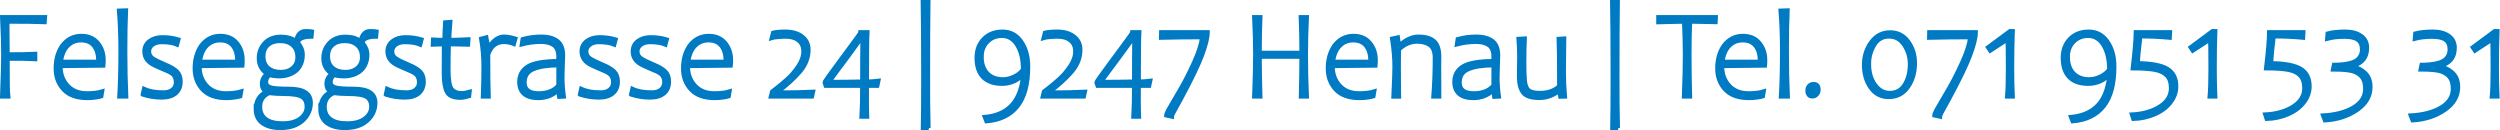 <?xml version="1.0" encoding="UTF-8" standalone="no"?>
<!-- Generator: Adobe Illustrator 14.0.0, SVG Export Plug-In . SVG Version: 6.00 Build 43363)  -->

<svg
   version="1.1"
   id="Ebene_1"
   x="0px"
   y="0px"
   width="500"
   height="26.01"
   viewBox="0 0 500 26.01"
   enable-background="new 0 0 512 512"
   xml:space="preserve"
   xmlns="http://www.w3.org/2000/svg"
   xmlns:svg="http://www.w3.org/2000/svg"
   xmlns:rdf="http://www.w3.org/1999/02/22-rdf-syntax-ns#"
   xmlns:cc="http://creativecommons.org/ns#"
   xmlns:dc="http://purl.org/dc/elements/1.1/"><title
   id="title14481">Felseggstrasse 24 | 9247 Henau | Tel. 071 951 53 31</title><defs
   id="defs13265" />
<g
   aria-label="Felseggstrasse 24 | 9247 Henau | Tel. 071 951 53 31"
   transform="scale(0.989,1.011)"
   id="text13260"
   style="font-size:24.697px;font-family:Candara;fill:#007ac2;stroke:#007ac2;stroke-width:0.823"><path
     d="m 9.038,4.375 q -2.412,-0.096 -7.537,-0.096 0.048,2.581 0.048,6.476 3.473,0 5.583,-0.096 v 1.037 Q 6.024,11.634 4.878,11.622 3.732,11.61 1.55,11.61 q 0,3.762 0.024,5.294 0.024,1.519 0.109,2.195 H 0.416 l 0.084,-2.52 q 0.145,-3.642 0.145,-5.752 0,-1.652 -0.048,-3.075 Q 0.549,6.328 0.464,4.423 L 0.416,3.386 H 9.111 Z"
     style="-inkscape-font-specification:'Candara, Normal'"
     id="path1201" /><path
     d="m 12.246,13.069 q 0,2.339 1.435,3.871 1.447,1.519 3.895,1.519 1.857,0 3.087,-0.374 l -0.169,0.965 q -0.374,0.121 -1.158,0.229 -0.784,0.121 -1.664,0.121 -3.196,0 -4.812,-1.676 -1.604,-1.688 -1.604,-4.16 0,-1.314 0.314,-2.436 0.326,-1.121 0.965,-2.05 1.519,-1.978 3.907,-1.978 2.146,0 3.328,1.387 1.194,1.387 1.194,3.425 0,0.663 -0.048,1.061 z m 0.072,-0.856 h 7.561 q 0,-2.038 -0.88,-3.135 -0.88,-1.097 -2.605,-1.097 -1.604,0 -2.701,1.085 -1.085,1.073 -1.375,3.147 z"
     style="-inkscape-font-specification:'Candara, Normal'"
     id="path1203" /><path
     d="m 24.052,2.107 1.435,-0.048 q -0.145,3.184 -0.145,8.019 0,4.799 0.193,9.02 h -1.411 q 0.229,-3.75 0.229,-9.02 0,-4.438 -0.301,-7.971 z"
     style="-inkscape-font-specification:'Candara, Normal'"
     id="path1205" /><path
     d="m 28.851,18.701 0.265,-1.134 q 0.808,0.374 1.761,0.543 0.965,0.169 2.195,0.169 1.158,0 1.821,-0.555 0.675,-0.555 0.675,-1.435 0,-0.724 -0.35,-1.278 -0.35,-0.555 -1.604,-1.049 -1.254,-0.506 -2.327,-1.001 -1.073,-0.494 -1.592,-1.182 -0.506,-0.699 -0.506,-1.592 0,-1.302 1.037,-2.062 1.037,-0.76 2.617,-0.76 1.724,0 3.244,0.446 l -0.277,1.013 q -1.194,-0.494 -3.087,-0.494 -1.182,0 -1.881,0.531 -0.687,0.531 -0.687,1.302 0,0.88 0.736,1.375 0.736,0.494 2.472,1.206 1.736,0.699 2.448,1.411 0.724,0.711 0.724,1.978 0,1.507 -1.013,2.339 -1.013,0.82 -2.798,0.82 -2.014,0 -3.871,-0.591 z"
     style="-inkscape-font-specification:'Candara, Normal'"
     id="path1207" /><path
     d="m 40.355,13.069 q 0,2.339 1.435,3.871 1.447,1.519 3.895,1.519 1.857,0 3.087,-0.374 l -0.169,0.965 q -0.374,0.121 -1.158,0.229 -0.784,0.121 -1.664,0.121 -3.196,0 -4.812,-1.676 -1.604,-1.688 -1.604,-4.16 0,-1.314 0.314,-2.436 0.326,-1.121 0.965,-2.05 1.519,-1.978 3.907,-1.978 2.146,0 3.328,1.387 1.194,1.387 1.194,3.425 0,0.663 -0.048,1.061 z m 0.072,-0.856 h 7.561 q 0,-2.038 -0.88,-3.135 -0.88,-1.097 -2.605,-1.097 -1.604,0 -2.701,1.085 -1.085,1.073 -1.375,3.147 z"
     style="-inkscape-font-specification:'Candara, Normal'"
     id="path1209" /><path
     d="m 51.715,21.547 q 0,-1.109 0.531,-2.014 0.531,-0.904 1.616,-1.351 v -0.048 q -0.398,-0.157 -0.651,-0.555 -0.253,-0.41 -0.253,-1.049 0,-1.085 1.061,-1.954 v -0.024 Q 53.476,14.335 52.897,13.515 52.33,12.683 52.33,11.538 q 0,-1.773 1.194,-3.015 1.206,-1.254 3.28,-1.254 1.905,0 2.942,0.844 h 0.096 q 0.241,-1.001 0.711,-1.471 0.47,-0.482 1.194,-0.482 0.989,0 1.351,0.072 l -0.096,1.013 q -1.302,0 -2.002,0.326 -0.687,0.326 -0.711,0.856 v 0.072 q 0.47,0.555 0.699,1.109 0.241,0.543 0.241,1.266 0,1.23 -0.579,2.219 -0.567,0.977 -1.712,1.495 -1.146,0.506 -2.376,0.506 -0.639,0 -1.206,-0.072 -0.555,-0.072 -0.82,-0.193 -0.724,0.531 -0.724,1.423 0,0.748 0.904,1.037 0.904,0.277 3.762,0.277 4.377,0 4.377,2.762 0,2.098 -1.64,3.545 -1.64,1.447 -4.534,1.447 -2.267,0 -3.618,-0.953 -1.351,-0.941 -1.351,-2.822 z m 8.429,-10.25 q 0,-1.495 -0.953,-2.339 -0.941,-0.844 -2.581,-0.844 -1.519,0 -2.436,0.808 -0.904,0.808 -0.904,2.195 0,1.519 0.965,2.327 0.965,0.796 2.569,0.796 1.459,0 2.4,-0.796 0.941,-0.796 0.941,-2.147 z m 1.869,9.804 q 0,-1.326 -0.941,-1.929 -0.941,-0.591 -3.75,-0.591 -1.507,0 -2.882,-0.169 -0.868,0.362 -1.351,1.049 -0.482,0.687 -0.482,1.64 0,1.604 1.146,2.448 1.146,0.856 3.377,0.856 2.339,0 3.606,-0.977 1.278,-0.965 1.278,-2.327 z"
     style="-inkscape-font-specification:'Candara, Normal'"
     id="path1211" /><path
     d="m 64.775,21.547 q 0,-1.109 0.531,-2.014 0.531,-0.904 1.616,-1.351 v -0.048 q -0.398,-0.157 -0.651,-0.555 -0.253,-0.41 -0.253,-1.049 0,-1.085 1.061,-1.954 v -0.024 q -0.543,-0.217 -1.121,-1.037 -0.567,-0.832 -0.567,-1.978 0,-1.773 1.194,-3.015 1.206,-1.254 3.28,-1.254 1.905,0 2.942,0.844 h 0.096 q 0.241,-1.001 0.711,-1.471 0.47,-0.482 1.194,-0.482 0.989,0 1.351,0.072 l -0.096,1.013 q -1.302,0 -2.002,0.326 -0.687,0.326 -0.711,0.856 v 0.072 q 0.47,0.555 0.699,1.109 0.241,0.543 0.241,1.266 0,1.23 -0.579,2.219 -0.567,0.977 -1.712,1.495 -1.146,0.506 -2.376,0.506 -0.639,0 -1.206,-0.072 -0.555,-0.072 -0.82,-0.193 -0.724,0.531 -0.724,1.423 0,0.748 0.904,1.037 0.904,0.277 3.762,0.277 4.377,0 4.377,2.762 0,2.098 -1.64,3.545 -1.64,1.447 -4.534,1.447 -2.267,0 -3.618,-0.953 -1.351,-0.941 -1.351,-2.822 z m 8.429,-10.25 q 0,-1.495 -0.953,-2.339 -0.941,-0.844 -2.581,-0.844 -1.519,0 -2.436,0.808 -0.904,0.808 -0.904,2.195 0,1.519 0.965,2.327 0.965,0.796 2.569,0.796 1.459,0 2.4,-0.796 0.941,-0.796 0.941,-2.147 z m 1.869,9.804 q 0,-1.326 -0.941,-1.929 -0.941,-0.591 -3.75,-0.591 -1.507,0 -2.882,-0.169 -0.868,0.362 -1.351,1.049 -0.482,0.687 -0.482,1.64 0,1.604 1.146,2.448 1.146,0.856 3.377,0.856 2.339,0 3.606,-0.977 1.278,-0.965 1.278,-2.327 z"
     style="-inkscape-font-specification:'Candara, Normal'"
     id="path1213" /><path
     d="m 78.016,18.701 0.265,-1.134 q 0.808,0.374 1.761,0.543 0.965,0.169 2.195,0.169 1.158,0 1.821,-0.555 0.675,-0.555 0.675,-1.435 0,-0.724 -0.35,-1.278 -0.35,-0.555 -1.604,-1.049 -1.254,-0.506 -2.327,-1.001 -1.073,-0.494 -1.592,-1.182 -0.506,-0.699 -0.506,-1.592 0,-1.302 1.037,-2.062 1.037,-0.76 2.617,-0.76 1.724,0 3.244,0.446 l -0.277,1.013 q -1.194,-0.494 -3.087,-0.494 -1.182,0 -1.881,0.531 -0.687,0.531 -0.687,1.302 0,0.88 0.736,1.375 0.736,0.494 2.472,1.206 1.736,0.699 2.448,1.411 0.724,0.711 0.724,1.978 0,1.507 -1.013,2.339 -1.013,0.82 -2.798,0.82 -2.014,0 -3.871,-0.591 z"
     style="-inkscape-font-specification:'Candara, Normal'"
     id="path1215" /><path
     d="m 94.874,19.026 q -1.049,0.314 -1.797,0.314 -2.11,0 -2.725,-1.17 -0.615,-1.182 -0.615,-3.787 0,-3.159 0.024,-5.632 -0.724,0 -2.243,0.072 l 0.048,-0.989 q 1.339,0.072 2.303,0.072 0,-1.314 0.145,-3.485 l 1.061,-0.072 q -0.229,2.786 -0.229,3.557 1.049,0 3.883,-0.121 l -0.072,1.037 q -2.484,-0.072 -3.883,-0.072 -0.072,2.11 -0.072,4.968 0,3.135 0.675,3.931 0.687,0.784 1.941,0.784 0.35,0 0.724,-0.06 0.374,-0.072 0.929,-0.217 z"
     style="-inkscape-font-specification:'Candara, Normal'"
     id="path1217" /><path
     d="m 103.918,8.704 q -0.965,-0.398 -2.026,-0.398 -1.121,0 -1.954,0.639 -0.82,0.639 -1.206,1.857 0,5.668 0.096,8.297 h -1.182 q 0.121,-3.304 0.121,-5.933 0,-2.737 -0.47,-5.499 l 1.061,-0.277 q 0.277,1.435 0.301,1.954 h 0.145 q 0.748,-1.061 1.507,-1.58 0.772,-0.519 1.604,-0.519 0.953,0 2.315,0.398 z"
     style="-inkscape-font-specification:'Candara, Normal'"
     id="path1219" /><path
     d="m 112.866,17.869 q -1.604,1.531 -4.052,1.531 -1.833,0 -2.822,-0.808 -0.989,-0.82 -0.989,-2.388 0,-1.966 1.688,-3.027 1.7,-1.061 6.174,-1.097 0.048,-0.434 0.048,-0.856 0,-1.652 -0.941,-2.291 -0.941,-0.651 -2.569,-0.651 -1.929,0 -3.883,0.494 L 105.679,7.739 q 1.845,-0.494 3.774,-0.494 2.086,0 3.256,0.868 1.17,0.856 1.17,2.858 0,0.651 -0.072,1.905 -0.06,1.242 -0.06,2.472 0,1.773 0.277,3.75 l -0.965,0.048 q -0.121,-0.748 -0.121,-1.278 z m 0.048,-4.944 q -3.184,0 -5.004,0.736 -1.821,0.724 -1.821,2.653 0,2.146 2.846,2.146 1.302,0 2.303,-0.386 1.013,-0.386 1.676,-1.17 z"
     style="-inkscape-font-specification:'Candara, Normal'"
     id="path1221" /><path
     d="m 117.268,18.701 0.265,-1.134 q 0.808,0.374 1.761,0.543 0.965,0.169 2.195,0.169 1.158,0 1.821,-0.555 0.675,-0.555 0.675,-1.435 0,-0.724 -0.35,-1.278 -0.35,-0.555 -1.604,-1.049 -1.254,-0.506 -2.327,-1.001 -1.073,-0.494 -1.592,-1.182 -0.506,-0.699 -0.506,-1.592 0,-1.302 1.037,-2.062 1.037,-0.76 2.617,-0.76 1.724,0 3.244,0.446 l -0.277,1.013 q -1.194,-0.494 -3.087,-0.494 -1.182,0 -1.881,0.531 -0.687,0.531 -0.687,1.302 0,0.88 0.736,1.375 0.736,0.494 2.472,1.206 1.736,0.699 2.448,1.411 0.724,0.711 0.724,1.978 0,1.507 -1.013,2.339 -1.013,0.82 -2.798,0.82 -2.014,0 -3.871,-0.591 z"
     style="-inkscape-font-specification:'Candara, Normal'"
     id="path1223" /><path
     d="m 127.614,18.701 0.265,-1.134 q 0.808,0.374 1.761,0.543 0.965,0.169 2.195,0.169 1.158,0 1.821,-0.555 0.675,-0.555 0.675,-1.435 0,-0.724 -0.35,-1.278 -0.35,-0.555 -1.604,-1.049 -1.254,-0.506 -2.327,-1.001 -1.073,-0.494 -1.592,-1.182 -0.506,-0.699 -0.506,-1.592 0,-1.302 1.037,-2.062 1.037,-0.76 2.617,-0.76 1.724,0 3.244,0.446 l -0.277,1.013 q -1.194,-0.494 -3.087,-0.494 -1.182,0 -1.881,0.531 -0.687,0.531 -0.687,1.302 0,0.88 0.736,1.375 0.736,0.494 2.472,1.206 1.736,0.699 2.448,1.411 0.724,0.711 0.724,1.978 0,1.507 -1.013,2.339 -1.013,0.82 -2.798,0.82 -2.014,0 -3.871,-0.591 z"
     style="-inkscape-font-specification:'Candara, Normal'"
     id="path1225" /><path
     d="m 139.119,13.069 q 0,2.339 1.435,3.871 1.447,1.519 3.895,1.519 1.857,0 3.087,-0.374 l -0.169,0.965 q -0.374,0.121 -1.158,0.229 -0.784,0.121 -1.664,0.121 -3.196,0 -4.812,-1.676 -1.604,-1.688 -1.604,-4.16 0,-1.314 0.314,-2.436 0.326,-1.121 0.965,-2.05 1.519,-1.978 3.907,-1.978 2.147,0 3.328,1.387 1.194,1.387 1.194,3.425 0,0.663 -0.048,1.061 z m 0.072,-0.856 h 7.561 q 0,-2.038 -0.88,-3.135 -0.88,-1.097 -2.605,-1.097 -1.604,0 -2.701,1.085 -1.085,1.073 -1.375,3.147 z"
     style="-inkscape-font-specification:'Candara, Normal'"
     id="path1227" /><path
     d="m 155.881,19.099 0.253,-0.989 0.494,-0.374 q 1.339,-1.001 2.557,-2.074 1.23,-1.073 2.243,-2.557 1.025,-1.483 1.025,-2.967 0,-1.363 -0.953,-2.122 -0.941,-0.772 -2.677,-0.772 -0.675,0 -1.556,0.084 -0.868,0.072 -1.206,0.181 l 0.265,-1.037 q 0.362,-0.096 1.049,-0.157 0.699,-0.06 1.447,-0.06 2.122,0 3.401,0.977 1.29,0.965 1.29,2.605 0,2.388 -1.761,4.377 -1.749,1.978 -4.582,4.064 v 0.024 q 4.184,0 7.26,-0.145 l -0.217,0.941 z"
     style="-inkscape-font-specification:'Candara, Normal'"
     id="path1229" /><path
     d="m 175.32,16.976 -0.012,2.617 q 0,1.857 0.06,3.485 h -1.158 q 0.145,-2.267 0.145,-6.102 h -7.38 l -0.229,-0.639 q 0,-0.169 0.784,-1.23 0.784,-1.073 2.207,-2.954 l 0.519,-0.687 q 0.205,-0.289 1.978,-2.617 1.773,-2.327 1.773,-2.472 h 1.411 q -0.048,0.651 -0.072,3.883 -0.024,3.232 -0.024,5.873 1.134,0 2.315,-0.145 l -0.217,0.989 z M 171.099,11.694 q -0.314,0.41 -1.821,2.388 -1.495,1.966 -1.495,2.074 v 0.048 q 3.208,0 6.572,-0.072 0,-5.849 0.048,-8.839 h -0.072 q -0.097,0.181 -0.567,0.832 -0.458,0.639 -1.929,2.593 z"
     style="-inkscape-font-specification:'Candara, Normal'"
     id="path1231" /><path
     d="m 187.777,25.321 h -1.158 q 0.072,-3.63 0.072,-8.321 v -3.582 q 0,-7.657 -0.097,-13.012 h 1.158 q -0.072,5.752 -0.072,13.88 0,3.437 0.012,5.921 0.024,2.484 0.084,5.113 z"
     style="-inkscape-font-specification:'Candara, Normal'"
     id="path1233" /><path
     d="m 206.866,14.697 q -0.663,0.892 -1.797,1.387 -1.121,0.494 -2.424,0.494 -2.544,0 -3.859,-1.326 -1.302,-1.326 -1.302,-3.787 0,-2.339 1.459,-3.774 1.459,-1.435 3.799,-1.435 2.376,0 3.774,1.966 1.411,1.966 1.411,4.92 0,5.234 -2.159,7.875 -2.159,2.653 -6.295,2.979 l -0.338,-0.844 q 3.569,-0.326 5.499,-2.388 1.929,-2.05 2.279,-6.066 z m -8.345,-3.473 q 0,2.086 1.146,3.28 1.158,1.182 3.172,1.182 1.109,0 2.267,-0.543 1.158,-0.543 1.761,-1.399 0,-2.954 -1.146,-4.799 -1.134,-1.845 -3.099,-1.845 -1.785,0 -2.942,1.17 -1.158,1.158 -1.158,2.954 z"
     style="-inkscape-font-specification:'Candara, Normal'"
     id="path1235" /><path
     d="m 210.857,19.099 0.253,-0.989 0.494,-0.374 q 1.339,-1.001 2.557,-2.074 1.23,-1.073 2.243,-2.557 1.025,-1.483 1.025,-2.967 0,-1.363 -0.953,-2.122 -0.941,-0.772 -2.677,-0.772 -0.675,0 -1.556,0.084 -0.868,0.072 -1.206,0.181 l 0.265,-1.037 q 0.362,-0.096 1.049,-0.157 0.699,-0.06 1.447,-0.06 2.122,0 3.401,0.977 1.29,0.965 1.29,2.605 0,2.388 -1.761,4.377 -1.749,1.978 -4.582,4.064 v 0.024 q 4.184,0 7.26,-0.145 l -0.217,0.941 z"
     style="-inkscape-font-specification:'Candara, Normal'"
     id="path1237" /><path
     d="m 230.297,16.976 -0.012,2.617 q 0,1.857 0.06,3.485 h -1.158 q 0.145,-2.267 0.145,-6.102 h -7.38 l -0.229,-0.639 q 0,-0.169 0.784,-1.23 0.784,-1.073 2.207,-2.954 l 0.519,-0.687 q 0.205,-0.289 1.978,-2.617 1.773,-2.327 1.773,-2.472 h 1.411 q -0.048,0.651 -0.072,3.883 -0.024,3.232 -0.024,5.873 1.134,0 2.315,-0.145 l -0.217,0.989 z m -4.221,-5.282 q -0.314,0.41 -1.821,2.388 -1.495,1.966 -1.495,2.074 v 0.048 q 3.208,0 6.572,-0.072 0,-5.849 0.048,-8.839 h -0.072 q -0.097,0.181 -0.567,0.832 -0.458,0.639 -1.929,2.593 z"
     style="-inkscape-font-specification:'Candara, Normal'"
     id="path1239" /><path
     d="m 238.81,19.593 -0.615,1.097 q -0.675,1.194 -0.953,1.7 -0.265,0.506 -0.265,0.687 l -1.158,-0.253 q 0,-0.253 0.47,-1.134 0.482,-0.868 1.592,-2.677 l 0.699,-1.158 q 1.471,-2.46 2.906,-5.559 1.435,-3.099 1.568,-4.932 -4.317,0 -8.272,0.096 l 0.024,-1.085 h 9.43 q 0,1.544 -1.146,4.546 -1.146,3.003 -4.281,8.67 z"
     style="-inkscape-font-specification:'Candara, Normal'"
     id="path1241" /><path
     d="m 263.061,19.099 q 0.121,-4.824 0.121,-7.875 h -8.429 q 0,3.618 0.133,7.875 h -1.266 q 0.205,-5.366 0.205,-8.272 0,-3.364 -0.205,-7.44 h 1.266 q -0.133,2.87 -0.133,7.067 h 8.429 q 0,-3.533 -0.145,-7.067 h 1.254 q -0.193,3.835 -0.193,7.44 0,4.16 0.193,8.272 z"
     style="-inkscape-font-specification:'Candara, Normal'"
     id="path1243" /><path
     d="m 269.5,13.069 q 0,2.339 1.435,3.871 1.447,1.519 3.895,1.519 1.857,0 3.087,-0.374 l -0.169,0.965 q -0.374,0.121 -1.158,0.229 -0.784,0.121 -1.664,0.121 -3.196,0 -4.812,-1.676 -1.604,-1.688 -1.604,-4.16 0,-1.314 0.314,-2.436 0.326,-1.121 0.965,-2.05 1.519,-1.978 3.907,-1.978 2.146,0 3.328,1.387 1.194,1.387 1.194,3.425 0,0.663 -0.048,1.061 z m 0.072,-0.856 h 7.561 q 0,-2.038 -0.88,-3.135 -0.88,-1.097 -2.605,-1.097 -1.604,0 -2.701,1.085 -1.085,1.073 -1.375,3.147 z"
     style="-inkscape-font-specification:'Candara, Normal'"
     id="path1245" /><path
     d="m 282.91,9.017 h 0.024 q 1.978,-1.773 3.931,-1.773 2.086,0 3.135,0.892 1.061,0.892 1.061,3.111 l -0.012,0.868 q 0,0.205 -0.012,0.615 0,1.471 0.012,2.376 l 0.012,3.992 h -1.206 q 0.289,-3.678 0.289,-7.633 0,-1.857 -1.001,-2.544 -0.989,-0.687 -2.557,-0.687 -2.014,0 -3.678,1.556 -0.024,0.88 -0.024,3.015 0,1.568 0.012,2.967 l 0.024,2.557 q 0,0.253 0.012,0.772 h -1.158 q 0.217,-4.45 0.217,-5.933 0,-2.412 -0.482,-5.523 l 1.182,-0.253 z"
     style="-inkscape-font-specification:'Candara, Normal'"
     id="path1247" /><path
     d="m 301.963,17.869 q -1.604,1.531 -4.052,1.531 -1.833,0 -2.822,-0.808 -0.989,-0.82 -0.989,-2.388 0,-1.966 1.688,-3.027 1.7,-1.061 6.174,-1.097 0.048,-0.434 0.048,-0.856 0,-1.652 -0.941,-2.291 -0.941,-0.651 -2.569,-0.651 -1.929,0 -3.883,0.494 l 0.157,-1.037 q 1.845,-0.494 3.774,-0.494 2.086,0 3.256,0.868 1.17,0.856 1.17,2.858 0,0.651 -0.072,1.905 -0.06,1.242 -0.06,2.472 0,1.773 0.277,3.75 l -0.965,0.048 q -0.121,-0.748 -0.121,-1.278 z m 0.048,-4.944 q -3.184,0 -5.004,0.736 -1.821,0.724 -1.821,2.653 0,2.146 2.846,2.146 1.302,0 2.303,-0.386 1.013,-0.386 1.676,-1.17 z"
     style="-inkscape-font-specification:'Candara, Normal'"
     id="path1249" /><path
     d="m 315.517,19.123 q -0.145,-0.675 -0.145,-1.158 h -0.048 q -0.699,0.567 -1.749,0.989 -1.049,0.422 -2.279,0.422 -2.52,0 -3.328,-1.097 -0.796,-1.109 -0.796,-3.003 l 0.012,-1.531 q 0,-0.289 0.012,-0.82 0.024,-0.663 0.024,-1.773 0,-1.544 -0.145,-3.461 l 1.278,-0.072 q -0.097,2.11 -0.097,4.812 0,2.171 0.121,3.521 0.121,1.351 0.748,1.893 0.639,0.543 2.243,0.543 2.52,0 3.931,-1.339 0,-7.223 -0.097,-9.358 l 1.134,-0.072 -0.012,0.82 q -0.06,3.618 -0.06,5.74 0,2.508 0.217,4.92 z"
     style="-inkscape-font-specification:'Candara, Normal'"
     id="path1251" /><path
     d="m 327.19,25.321 h -1.158 q 0.072,-3.63 0.072,-8.321 v -3.582 q 0,-7.657 -0.097,-13.012 h 1.158 q -0.072,5.752 -0.072,13.88 0,3.437 0.012,5.921 0.024,2.484 0.084,5.113 z"
     style="-inkscape-font-specification:'Candara, Normal'"
     id="path1253" /><path
     d="m 345.255,4.338 q -2.653,-0.06 -3.473,-0.06 -0.121,2.822 -0.121,6.524 0,3.943 0.121,8.297 h -1.254 q 0.193,-5.053 0.193,-8.272 0,-1.7 -0.048,-3.111 -0.036,-1.411 -0.121,-3.437 -0.953,0 -2.822,0.06 l -2.388,0.06 V 3.386 h 11.649 l -0.048,0.989 z"
     style="-inkscape-font-specification:'Candara, Normal'"
     id="path1255" /><path
     d="m 348.258,13.069 q 0,2.339 1.435,3.871 1.447,1.519 3.895,1.519 1.857,0 3.087,-0.374 l -0.169,0.965 q -0.374,0.121 -1.158,0.229 -0.784,0.121 -1.664,0.121 -3.196,0 -4.812,-1.676 -1.604,-1.688 -1.604,-4.16 0,-1.314 0.314,-2.436 0.326,-1.121 0.965,-2.05 1.519,-1.978 3.907,-1.978 2.147,0 3.328,1.387 1.194,1.387 1.194,3.425 0,0.663 -0.048,1.061 z m 0.072,-0.856 h 7.561 q 0,-2.038 -0.88,-3.135 -0.88,-1.097 -2.605,-1.097 -1.604,0 -2.701,1.085 -1.085,1.073 -1.375,3.147 z"
     style="-inkscape-font-specification:'Candara, Normal'"
     id="path1257" /><path
     d="m 360.063,2.107 1.435,-0.048 q -0.145,3.184 -0.145,8.019 0,4.799 0.193,9.02 h -1.411 q 0.229,-3.75 0.229,-9.02 0,-4.438 -0.301,-7.971 z"
     style="-inkscape-font-specification:'Candara, Normal'"
     id="path1259" /><path
     d="m 365.502,17.941 q 0,-0.603 0.338,-0.953 0.35,-0.362 0.916,-0.362 0.567,0 0.784,0.301 0.229,0.301 0.229,0.808 0,0.543 -0.362,0.941 -0.35,0.398 -0.892,0.398 -0.531,0 -0.772,-0.326 -0.241,-0.338 -0.241,-0.808 z"
     style="-inkscape-font-specification:'Candara, Normal'"
     id="path1261" /><path
     d="m 376.934,12.828 q 0,-2.508 1.447,-4.462 1.459,-1.966 3.835,-1.966 2.327,0 3.678,1.821 1.363,1.821 1.363,4.257 0,2.786 -1.423,4.751 -1.411,1.966 -3.919,1.966 -2.303,0 -3.642,-1.869 -1.339,-1.869 -1.339,-4.498 z m 1.037,-0.181 q 0,2.472 1.194,4.112 1.194,1.628 3.003,1.628 1.966,0 3.003,-1.64 1.049,-1.652 1.049,-4.064 0,-2.074 -1.134,-3.762 -1.121,-1.7 -3.099,-1.7 -1.929,0 -2.979,1.7 -1.037,1.688 -1.037,3.726 z"
     style="-inkscape-font-specification:'Candara, Normal'"
     id="path1263" /><path
     d="m 394.142,19.593 -0.615,1.097 q -0.675,1.194 -0.953,1.7 -0.265,0.506 -0.265,0.687 l -1.158,-0.253 q 0,-0.253 0.47,-1.134 0.482,-0.868 1.592,-2.677 l 0.699,-1.158 q 1.471,-2.46 2.906,-5.559 1.435,-3.099 1.568,-4.932 -4.317,0 -8.272,0.096 l 0.024,-1.085 h 9.43 q 0,1.544 -1.146,4.546 -1.146,3.003 -4.281,8.67 z"
     style="-inkscape-font-specification:'Candara, Normal'"
     id="path1265" /><path
     d="m 405.948,7.811 -3.485,2.219 -0.446,-0.663 4.426,-3.208 h 0.591 q -0.121,3.111 -0.121,7.38 0,3.051 0.121,5.559 h -1.158 q 0.169,-1.869 0.169,-5.559 0,-5.041 -0.097,-5.728 z"
     style="-inkscape-font-specification:'Candara, Normal'"
     id="path1267" /><path
     d="m 426.52,14.697 q -0.663,0.892 -1.797,1.387 -1.121,0.494 -2.424,0.494 -2.544,0 -3.859,-1.326 -1.302,-1.326 -1.302,-3.787 0,-2.339 1.459,-3.774 1.459,-1.435 3.799,-1.435 2.376,0 3.774,1.966 1.411,1.966 1.411,4.92 0,5.234 -2.159,7.875 -2.159,2.653 -6.295,2.979 l -0.338,-0.844 q 3.569,-0.326 5.499,-2.388 1.929,-2.05 2.279,-6.066 z m -8.345,-3.473 q 0,2.086 1.146,3.28 1.158,1.182 3.172,1.182 1.109,0 2.267,-0.543 1.158,-0.543 1.761,-1.399 0,-2.954 -1.146,-4.799 -1.134,-1.845 -3.099,-1.845 -1.785,0 -2.942,1.17 -1.158,1.158 -1.158,2.954 z"
     style="-inkscape-font-specification:'Candara, Normal'"
     id="path1269" /><path
     d="m 432.839,7.196 q -0.229,1.905 -0.362,3.22 -0.133,1.302 -0.133,2.086 4.172,0.06 5.957,1.121 1.797,1.061 1.797,3.449 0,1.749 -1.182,3.22 -1.182,1.483 -3.22,2.327 -2.026,0.844 -4.293,0.904 L 431.115,22.656 q 3.449,-0.181 5.668,-1.592 2.231,-1.399 2.231,-3.618 0,-1.664 -0.832,-2.496 -0.82,-0.844 -2.388,-1.134 -1.568,-0.301 -4.51,-0.301 0.615,-5.185 0.615,-7.139 h 6.946 l -0.06,1.085 q -2.786,-0.265 -5.945,-0.265 z"
     style="-inkscape-font-specification:'Candara, Normal'"
     id="path1271" /><path
     d="m 446.912,7.811 -3.485,2.219 -0.446,-0.663 4.426,-3.208 h 0.591 q -0.121,3.111 -0.121,7.38 0,3.051 0.121,5.559 h -1.158 q 0.169,-1.869 0.169,-5.559 0,-5.041 -0.097,-5.728 z"
     style="-inkscape-font-specification:'Candara, Normal'"
     id="path1273" /><path
     d="m 459.803,7.196 q -0.229,1.905 -0.362,3.22 -0.133,1.302 -0.133,2.086 4.172,0.06 5.957,1.121 1.797,1.061 1.797,3.449 0,1.749 -1.182,3.22 -1.182,1.483 -3.22,2.327 -2.026,0.844 -4.293,0.904 l -0.289,-0.868 q 3.449,-0.181 5.668,-1.592 2.231,-1.399 2.231,-3.618 0,-1.664 -0.832,-2.496 -0.82,-0.844 -2.388,-1.134 -1.568,-0.301 -4.51,-0.301 0.615,-5.185 0.615,-7.139 h 6.946 l -0.06,1.085 q -2.786,-0.265 -5.945,-0.265 z"
     style="-inkscape-font-specification:'Candara, Normal'"
     id="path1275" /><path
     d="m 478.688,9.463 q 0,1.387 -0.687,2.255 -0.675,0.868 -2.255,1.375 v 0.048 q 1.616,0.374 2.617,1.363 1.013,0.977 1.013,2.713 0,2.725 -2.725,4.546 -2.725,1.833 -6.5,2.05 l -0.374,-0.965 q 3.774,-0.205 6.138,-1.58 2.376,-1.375 2.376,-3.702 0,-1.387 -0.555,-2.183 -0.555,-0.796 -1.712,-1.218 -1.146,-0.422 -4.245,-0.422 l 0.193,-0.916 q 1.688,0 3.087,-0.301 1.399,-0.314 1.99,-1.037 0.603,-0.736 0.603,-1.652 0,-1.363 -0.844,-1.966 -0.832,-0.603 -2.737,-0.603 -1.917,0 -3.461,0.398 l 0.084,-1.037 q 1.471,-0.374 3.557,-0.374 1.978,0 3.208,0.832 1.23,0.832 1.23,2.376 z"
     style="-inkscape-font-specification:'Candara, Normal'"
     id="path1277" /><path
     d="m 496.414,9.463 q 0,1.387 -0.687,2.255 -0.675,0.868 -2.255,1.375 v 0.048 q 1.616,0.374 2.617,1.363 1.013,0.977 1.013,2.713 0,2.725 -2.725,4.546 -2.725,1.833 -6.5,2.05 l -0.374,-0.965 q 3.774,-0.205 6.138,-1.58 2.376,-1.375 2.376,-3.702 0,-1.387 -0.555,-2.183 -0.555,-0.796 -1.712,-1.218 -1.146,-0.422 -4.245,-0.422 l 0.193,-0.916 q 1.688,0 3.087,-0.301 1.399,-0.314 1.99,-1.037 0.603,-0.736 0.603,-1.652 0,-1.363 -0.844,-1.966 -0.832,-0.603 -2.737,-0.603 -1.917,0 -3.461,0.398 l 0.084,-1.037 q 1.471,-0.374 3.557,-0.374 1.978,0 3.208,0.832 1.23,0.832 1.23,2.376 z"
     style="-inkscape-font-specification:'Candara, Normal'"
     id="path1279" /><path
     d="m 503.975,7.811 -3.485,2.219 -0.446,-0.663 4.426,-3.208 h 0.591 q -0.121,3.111 -0.121,7.38 0,3.051 0.121,5.559 h -1.158 q 0.169,-1.869 0.169,-5.559 0,-5.041 -0.097,-5.728 z"
     style="-inkscape-font-specification:'Candara, Normal'"
     id="path1281" /></g>
</svg>
